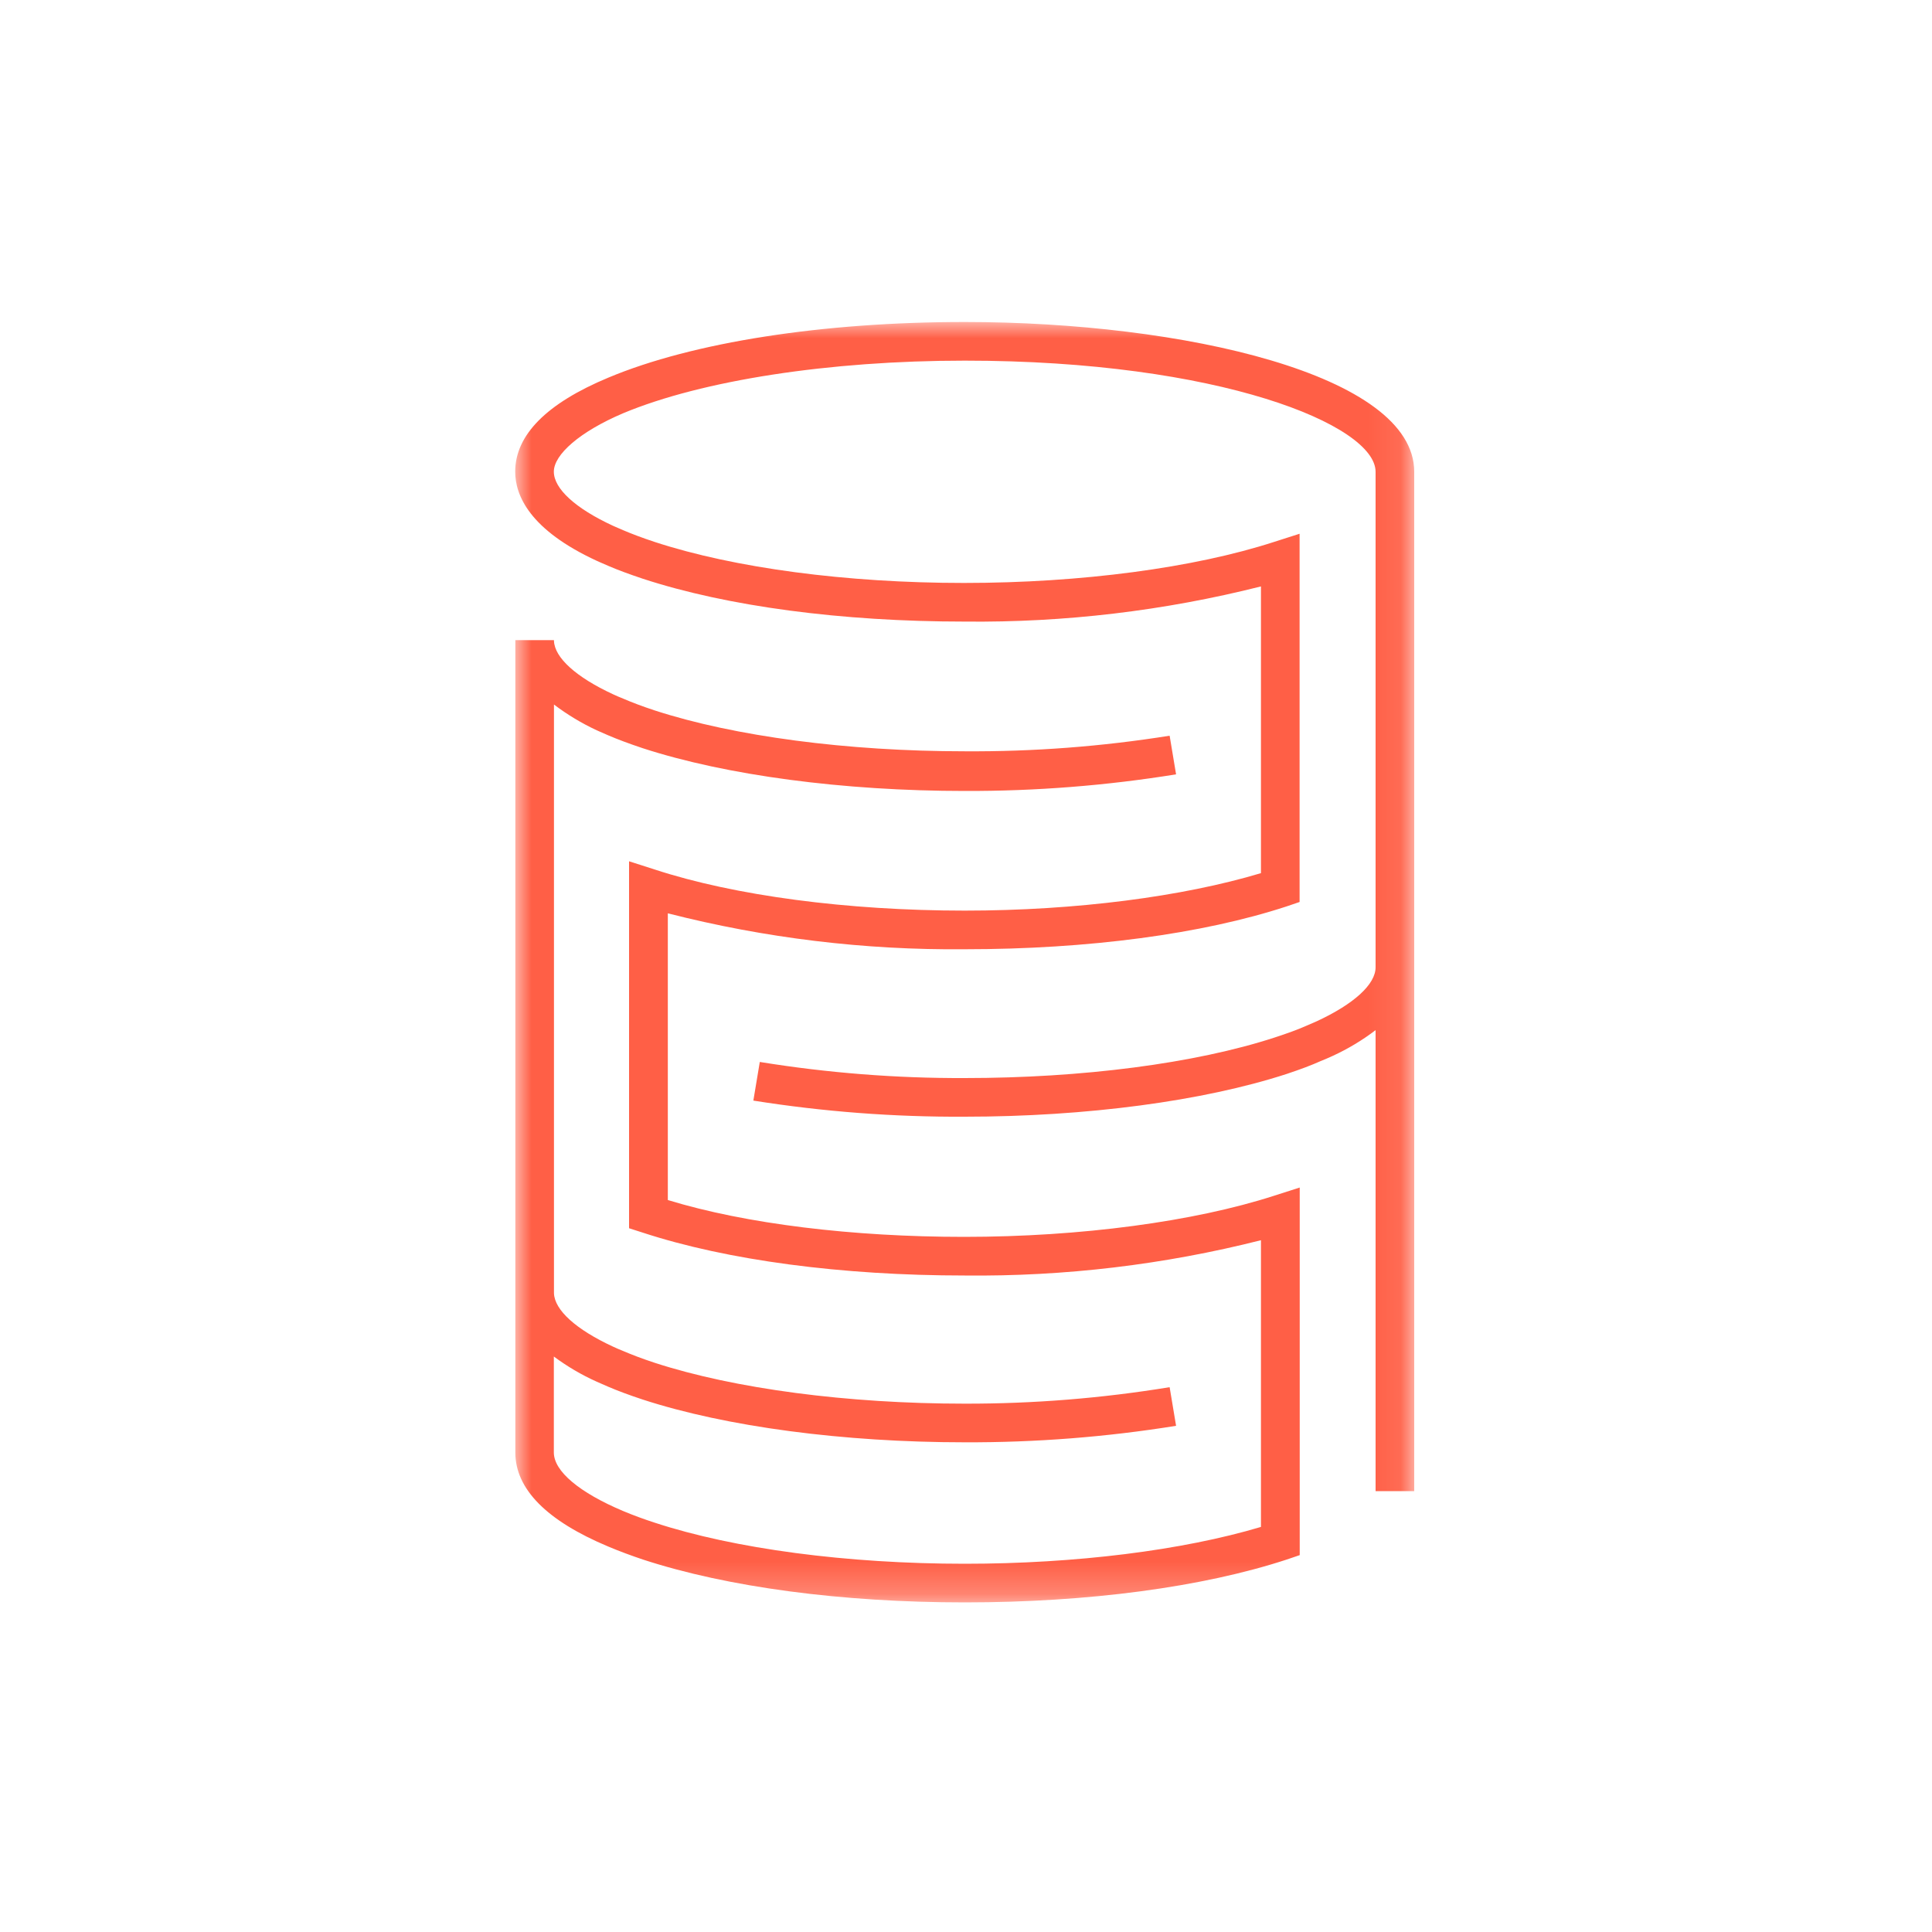 <?xml version="1.0" encoding="UTF-8"?>
<svg xmlns="http://www.w3.org/2000/svg" width="60" height="60" viewBox="0 0 60 60" fill="none">
  <g clip-path="url(#clip0_1452_6891)">
    <mask id="mask0_1452_6891" style="mask-type:luminance" maskUnits="userSpaceOnUse" x="0" y="0" width="60" height="60">
      <path d="M60 0H0V60H60V0Z" fill="white"></path>
    </mask>
    <g mask="url(#mask0_1452_6891)">
      <mask id="mask1_1452_6891" style="mask-type:luminance" maskUnits="userSpaceOnUse" x="16" y="10" width="28" height="40">
        <path d="M43.92 10H16V49.764H43.92V10Z" fill="white"></path>
      </mask>
      <g mask="url(#mask1_1452_6891)">
        <path d="M29.96 10C25.56 10 21.516 10.628 18.892 11.728C16.972 12.528 16 13.512 16 14.648C16 15.38 16.44 16.452 18.54 17.42L18.612 17.452L18.888 17.572C19.192 17.704 19.532 17.828 19.96 17.972C22.584 18.832 26.136 19.304 29.96 19.304C33.061 19.337 36.153 18.97 39.16 18.212V27.116C36.736 27.844 33.412 28.28 29.96 28.28C26.32 28.28 22.812 27.816 20.336 27.004L19.536 26.748V38.144L19.96 38.28C22.584 39.14 26.136 39.612 29.96 39.612C33.061 39.645 36.153 39.277 39.16 38.516V47.42C36.724 48.148 33.4 48.564 29.96 48.564C26.312 48.564 22.804 48.1 20.332 47.288C20 47.18 19.68 47.064 19.356 46.928C17.988 46.352 17.2 45.688 17.2 45.108V42.128C17.613 42.435 18.058 42.697 18.528 42.908L18.884 43.064C19.184 43.192 19.524 43.32 19.96 43.464C22.548 44.308 26.192 44.792 29.96 44.792C32.158 44.8 34.354 44.629 36.524 44.28L36.324 43.08C34.22 43.425 32.092 43.596 29.96 43.592C26.32 43.592 22.808 43.128 20.336 42.324C19.936 42.192 19.632 42.076 19.352 41.956C19.24 41.912 19.14 41.868 19.036 41.82C17.888 41.288 17.224 40.688 17.204 40.164V21.88C17.617 22.193 18.062 22.461 18.532 22.68L18.888 22.836C19.188 22.964 19.528 23.092 19.96 23.236C22.552 24.08 26.196 24.564 29.96 24.564C32.158 24.571 34.354 24.399 36.524 24.048L36.324 22.848C34.22 23.184 32.091 23.346 29.96 23.332C26.316 23.332 22.808 22.868 20.336 22.064C19.936 21.932 19.632 21.816 19.352 21.696C19.24 21.652 19.14 21.608 19.036 21.56C17.888 21.028 17.224 20.424 17.204 19.904V19.88H16.004C16.004 19.88 16.004 19.904 16.004 19.92V40.14C16.004 40.14 16.004 40.164 16.004 40.18V45.108C16.004 46.244 16.976 47.228 18.896 48.032C19.248 48.18 19.608 48.312 19.964 48.432C22.588 49.292 26.14 49.764 29.964 49.764C33.788 49.764 37.344 49.292 39.964 48.432L40.364 48.296V36.88L39.564 37.136C37.088 37.936 33.564 38.412 29.94 38.412C26.492 38.412 23.168 38.012 20.74 37.268V28.364C23.752 29.134 26.851 29.509 29.96 29.48C33.788 29.48 37.34 29.008 39.96 28.148L40.36 28.012V16.576L39.56 16.832C37.092 17.632 33.584 18.104 29.936 18.104C26.288 18.104 22.804 17.64 20.336 16.832C19.936 16.7 19.632 16.584 19.348 16.464L19.1 16.356L19.036 16.328C17.868 15.788 17.2 15.176 17.2 14.648C17.2 14.12 18 13.408 19.356 12.832C21.8 11.812 25.756 11.2 29.96 11.2C37.864 11.2 42.72 13.2 42.72 14.652V30.04C42.72 30.568 42.052 31.18 40.884 31.72L40.552 31.864C40.288 31.98 39.98 32.092 39.588 32.22C37.112 33.028 33.6 33.48 29.96 33.48C27.828 33.488 25.7 33.321 23.596 32.98L23.396 34.18C25.567 34.525 27.762 34.692 29.96 34.68C33.724 34.68 37.368 34.196 39.96 33.352C40.392 33.208 40.732 33.08 41.016 32.952C41.144 32.9 41.268 32.848 41.388 32.792C41.86 32.575 42.307 32.307 42.72 31.992V46.308H43.92V14.652C43.92 11.632 36.728 10 29.96 10Z" fill="#FF5F46"></path>
      </g>
    </g>
  </g>
  <defs>
    <clipPath id="clip0_1452_6891">
      <rect width="60" height="60" fill="white"></rect>
    </clipPath>
  </defs>
</svg>
